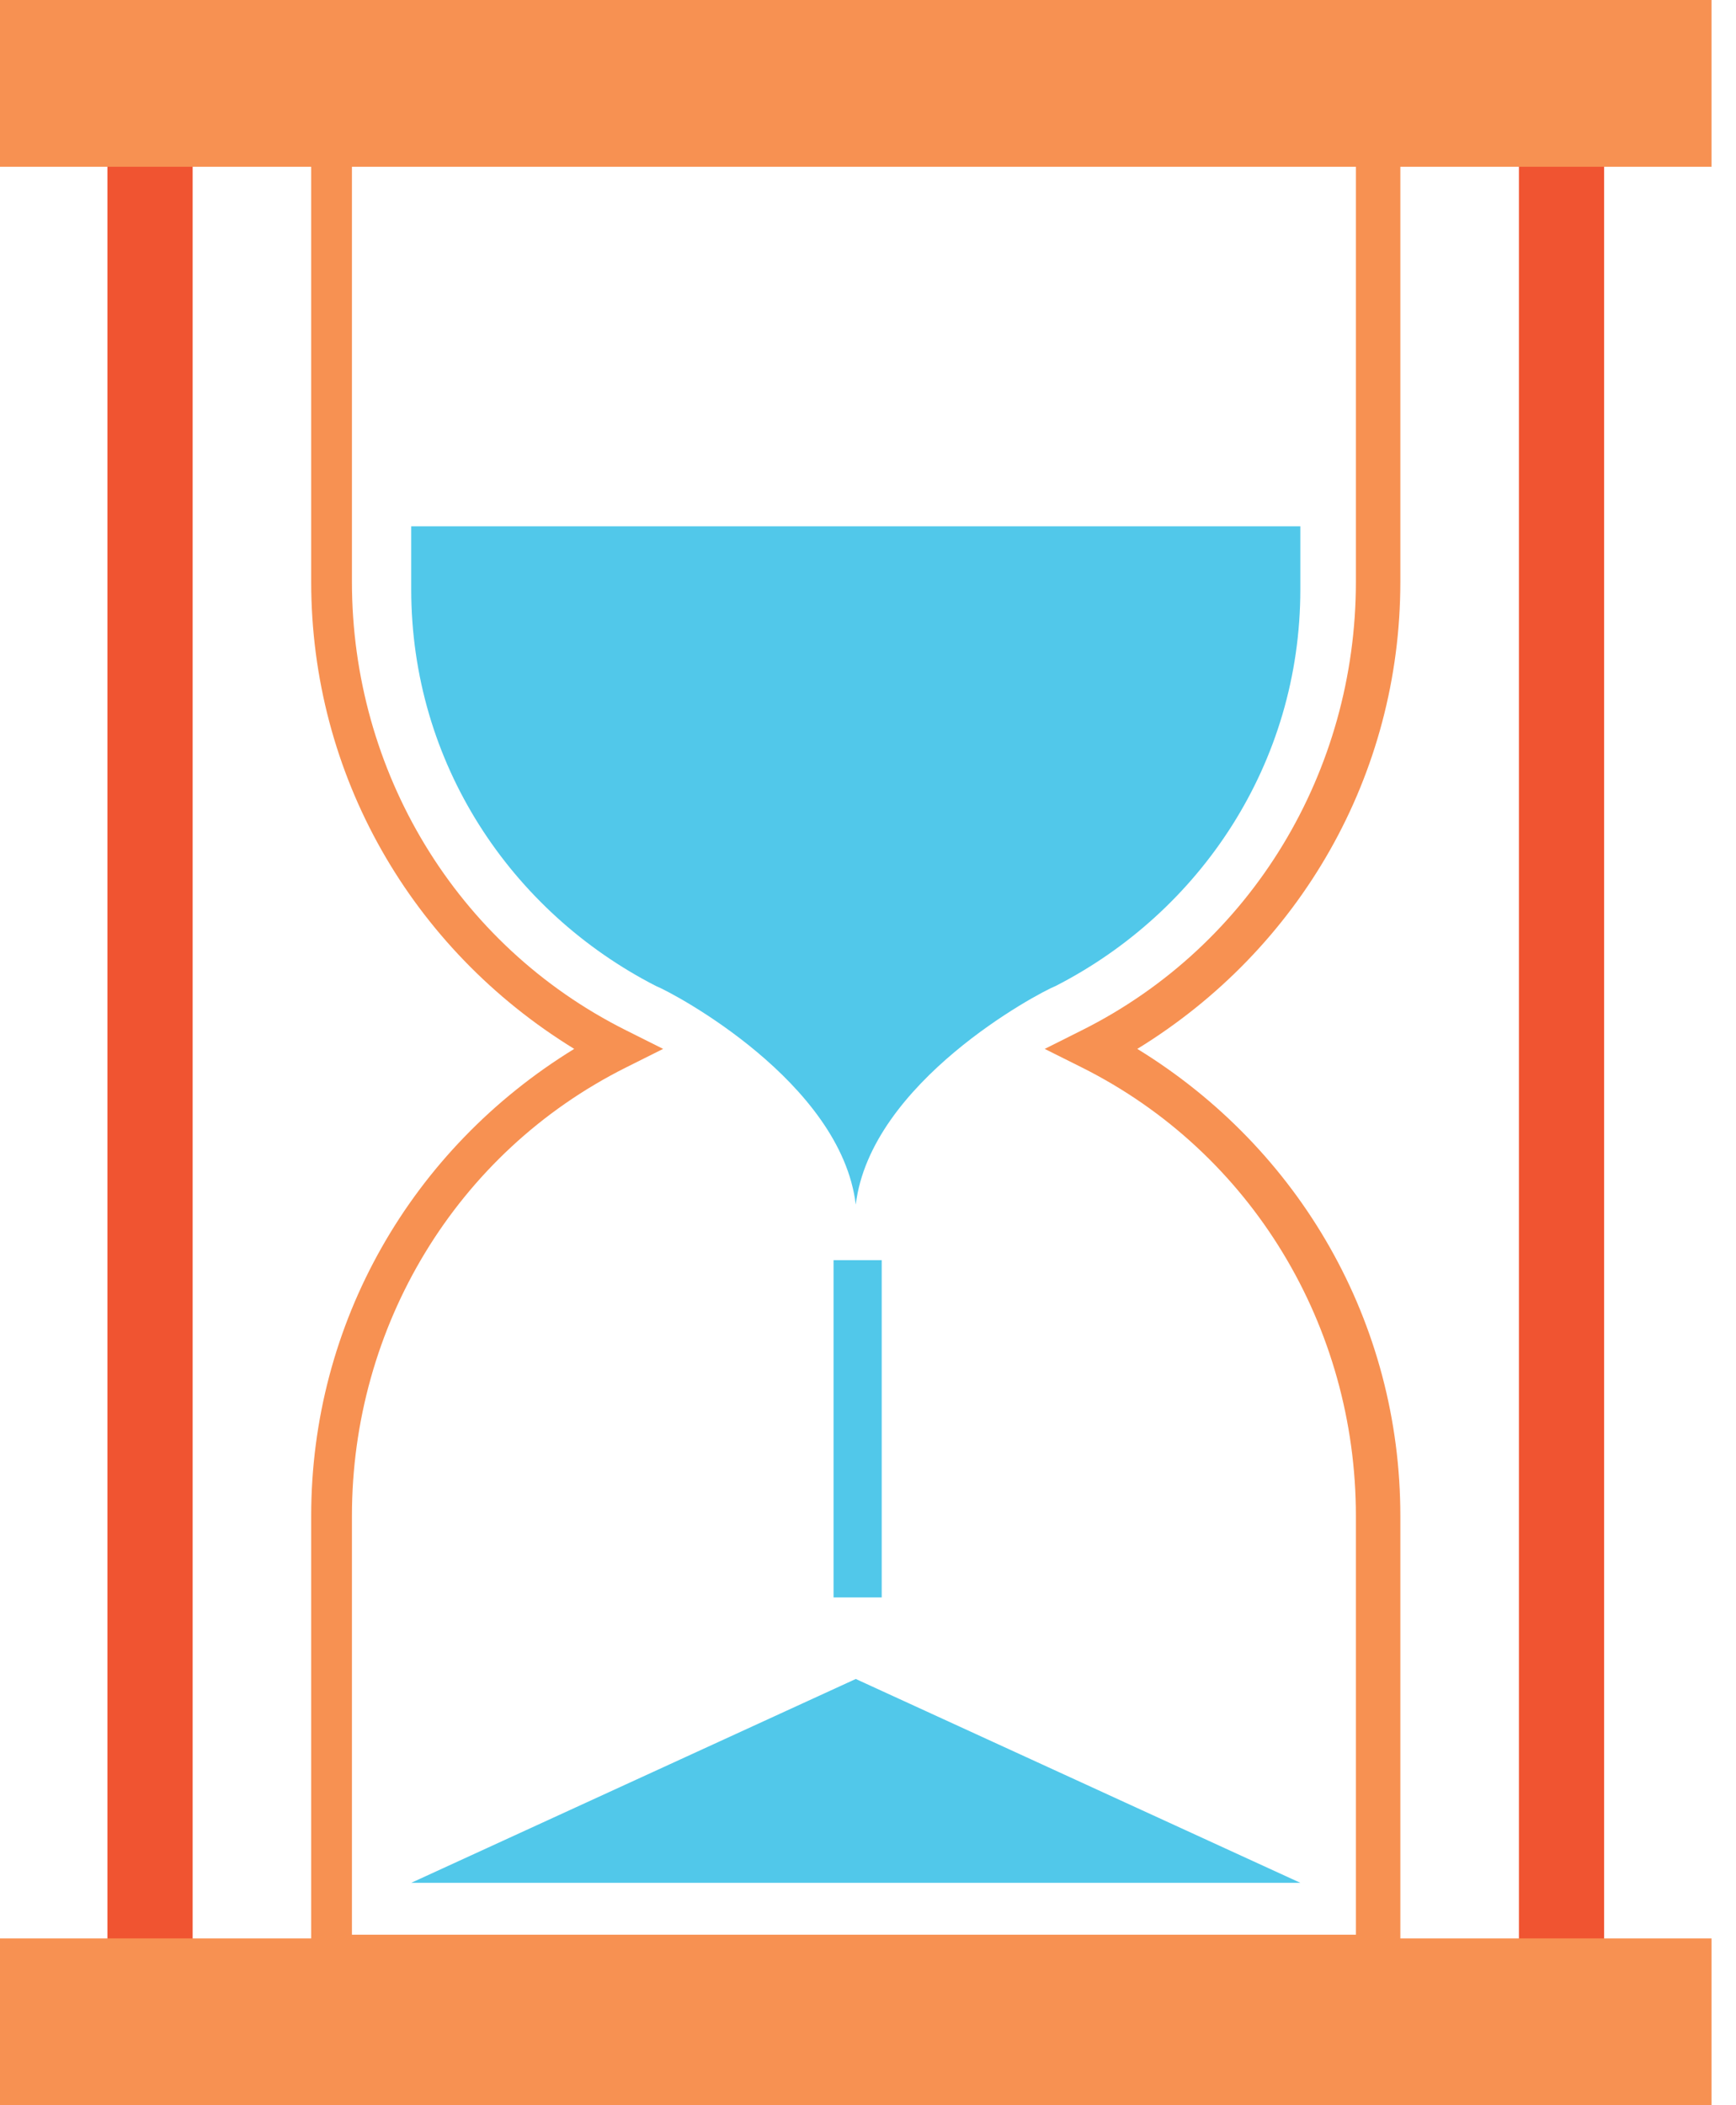 <?xml version="1.0" encoding="UTF-8"?>
<svg xmlns="http://www.w3.org/2000/svg" width="66" height="80" viewBox="0 0 66 80" fill="none">
  <path d="M53.239 75.07H11.831V57.605C11.831 50.281 15.634 43.661 21.831 39.859C15.634 36.056 11.831 29.436 11.831 22.112V4.647H53.239V22.112C53.239 29.436 49.437 36.056 43.239 39.859C49.437 43.661 53.239 50.281 53.239 57.605V75.07ZM13.38 73.521H51.549V57.605C51.549 50.422 47.606 43.802 41.127 40.563L39.718 39.859L41.127 39.154C47.606 35.915 51.549 29.295 51.549 22.112V6.197H13.38V22.112C13.38 29.295 17.324 35.915 23.803 39.154L25.211 39.859L23.803 40.563C17.324 43.802 13.38 50.422 13.38 57.605V73.521Z" fill="#F79152"></path>
  <path d="M7.324 5.493H4.084V74.366H7.324V5.493Z" fill="#F05431"></path>
  <path d="M60.986 5.493H57.747V74.366H60.986V5.493Z" fill="#F05431"></path>
  <path d="M33.521 47.887H31.69V60.704H33.521V47.887Z" fill="#51C8EA"></path>
  <path d="M15.634 71.549L32.535 63.803L49.437 71.549H15.634Z" fill="#51C8EA"></path>
  <path d="M15.634 20V22.395C15.634 29.015 19.437 34.648 24.93 37.465C25.634 37.747 31.972 41.127 32.535 45.775C33.099 41.127 39.437 37.747 40.141 37.465C45.634 34.648 49.437 29.015 49.437 22.395V20H15.634Z" fill="#51C8EA"></path>
  <path d="M65.07 0H0V6.338H65.07V0Z" fill="#F79152"></path>
  <path d="M65.07 73.662H0V80H65.07V73.662Z" fill="#F79152"></path>
</svg>
